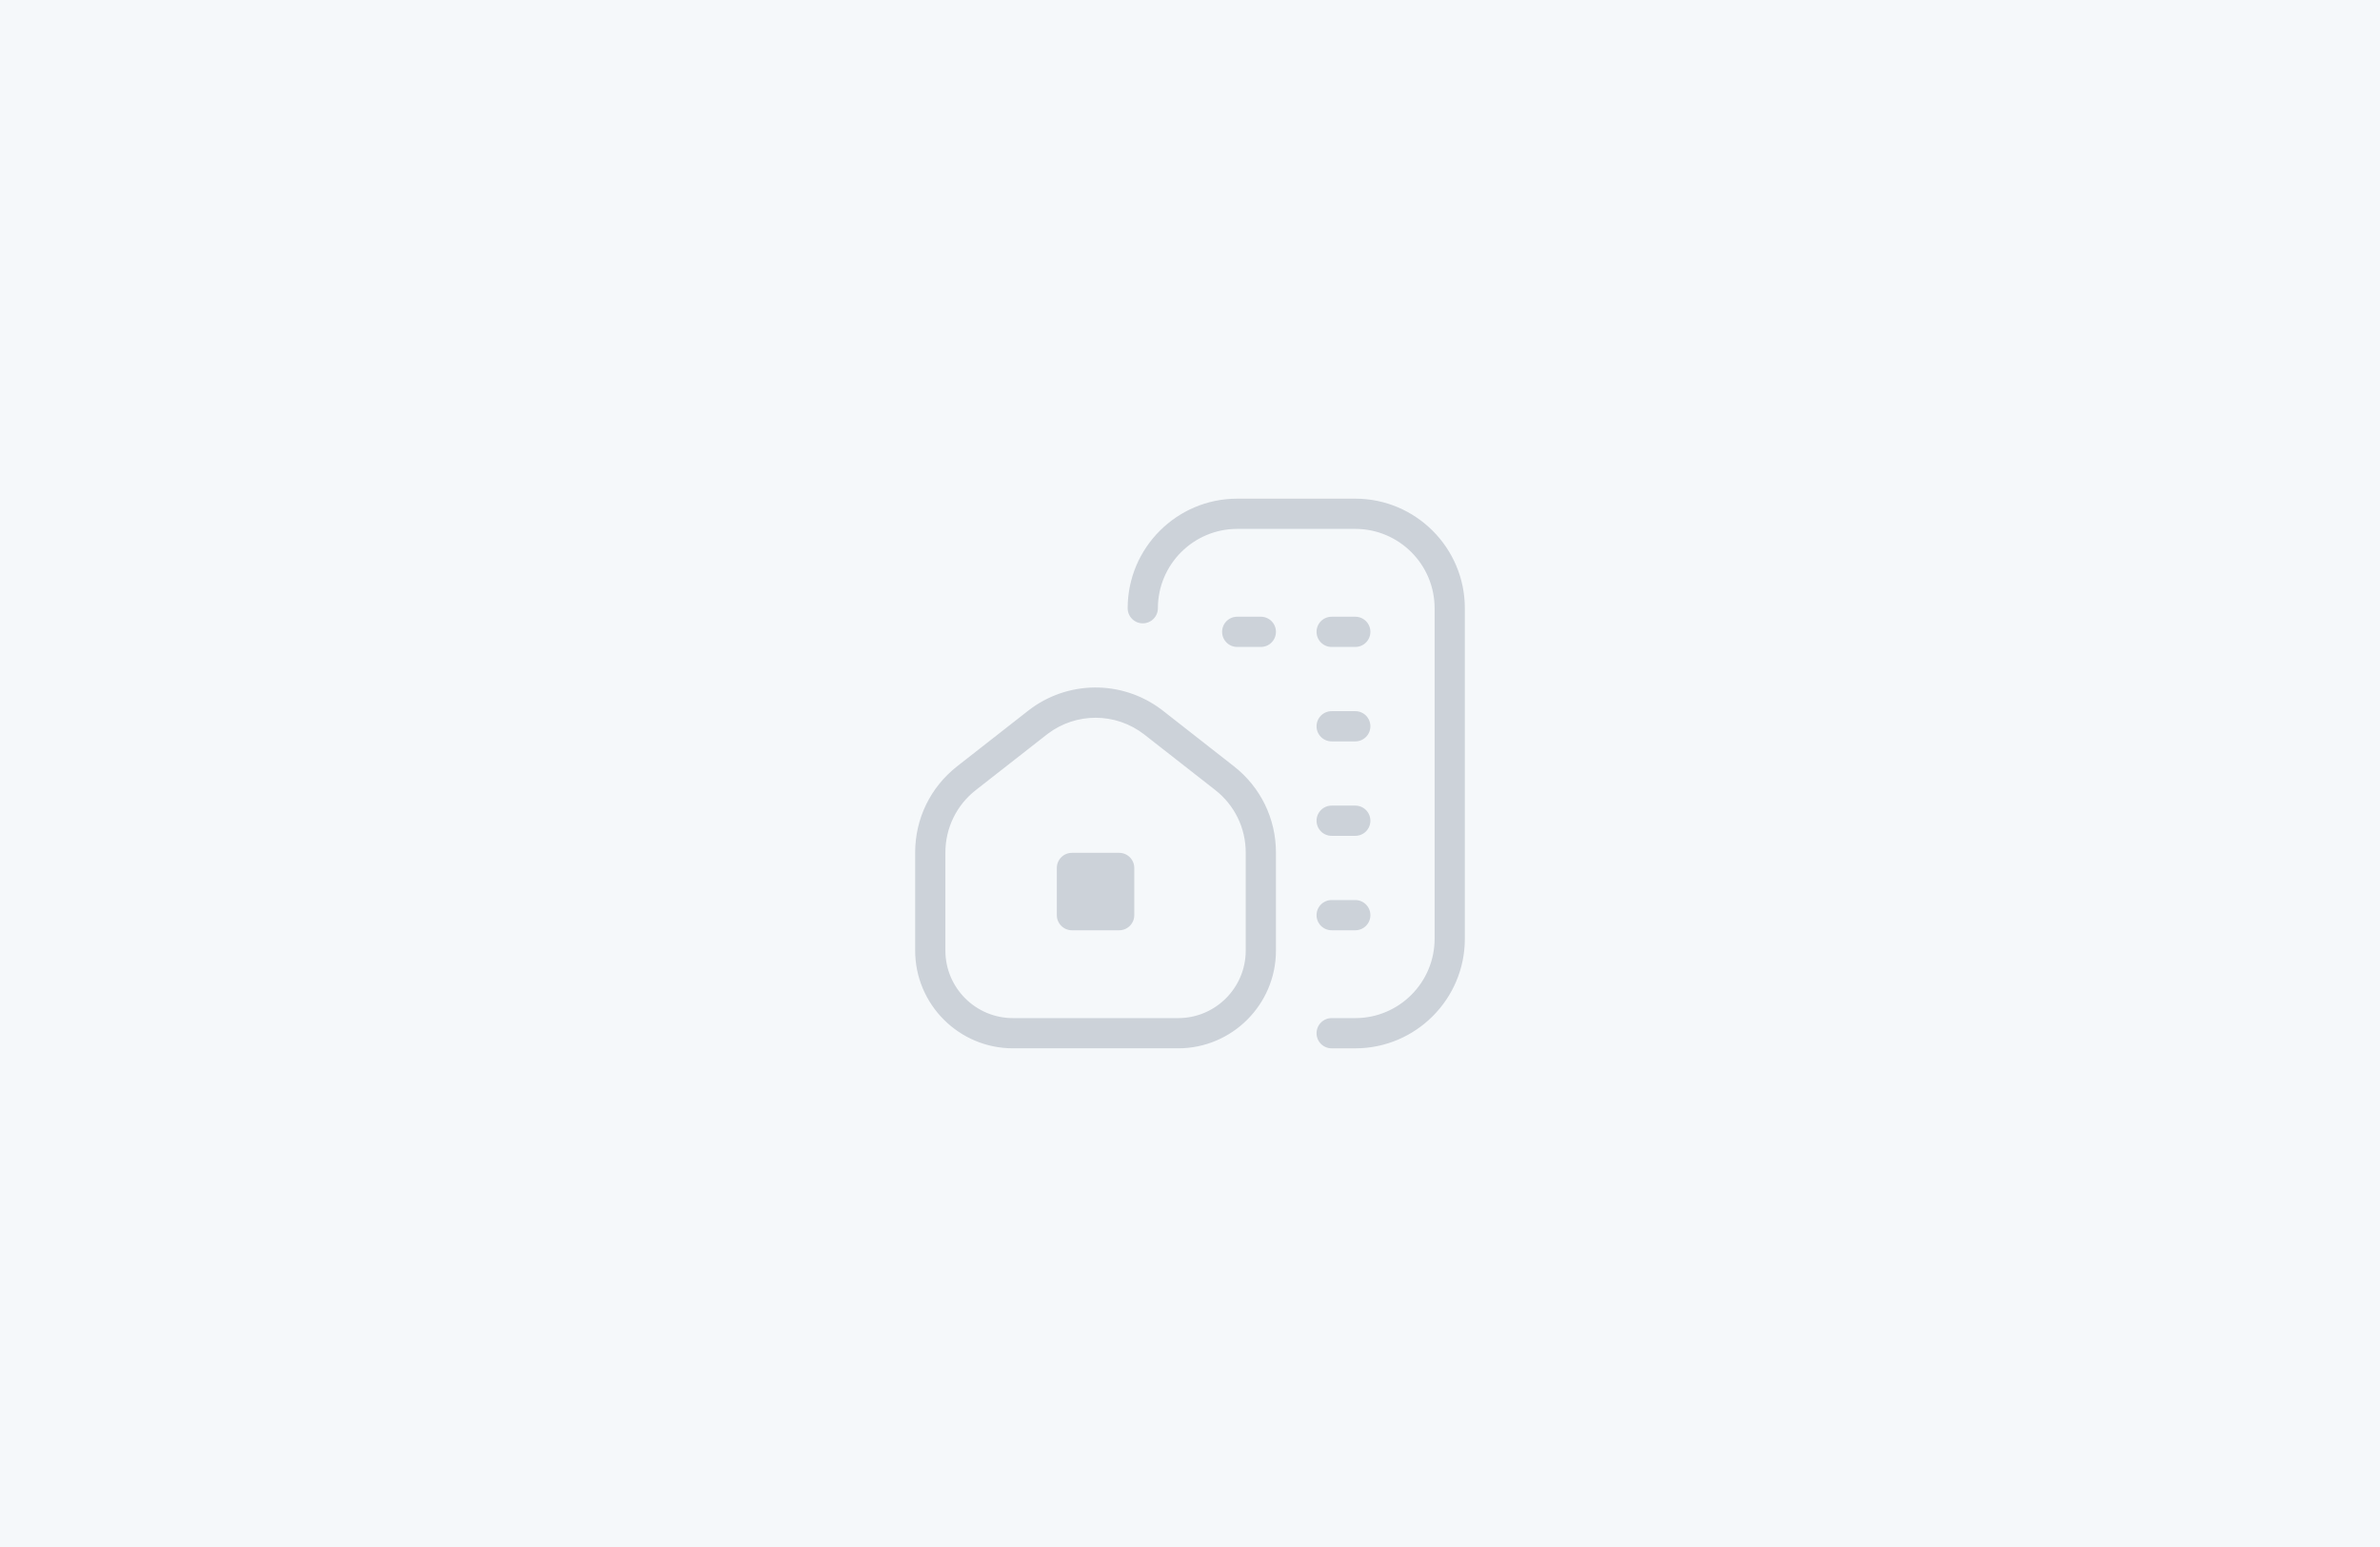 <svg width="840" height="546" viewBox="0 0 840 546" fill="none" xmlns="http://www.w3.org/2000/svg">
<rect width="840" height="546" fill="#F5F8FA"/>
<g clip-path="url(#clip0_1938_190)">
<path d="M436.667 174.5H478.333C500.48 174.5 518.5 192.52 518.5 214.667V331.333C518.5 353.48 500.48 371.5 478.333 371.5H470C466.22 371.5 463.167 368.447 463.167 364.667C463.167 360.887 466.22 357.833 470 357.833H478.333C492.945 357.833 504.833 345.945 504.833 331.333V214.667C504.833 200.055 492.945 188.167 478.333 188.167H436.667C422.055 188.167 410.167 200.055 410.167 214.667C410.167 218.447 407.113 221.5 403.333 221.5C399.553 221.5 396.5 218.447 396.5 214.667C396.5 192.52 414.52 174.5 436.667 174.5ZM361.916 249.689C376.262 238.468 396.209 238.3 410.73 249.164L411.418 249.69L436.417 269.265C446.221 276.948 451.833 288.463 451.833 300.9V335.5C451.833 355.346 435.68 371.491 415.833 371.491H357.5C337.653 371.491 321.5 355.338 321.5 335.491V300.892C321.5 288.453 327.112 276.93 336.916 269.256L361.916 249.689ZM386.667 254.825C381.079 254.825 375.498 256.592 370.787 260.122L370.334 260.469L345.334 280.027H345.333C338.879 285.086 335.167 292.697 335.167 300.9V335.5C335.167 347.82 345.18 357.833 357.5 357.833H415.833C428.153 357.833 438.167 347.82 438.167 335.5V300.9C438.167 292.705 434.454 285.086 428 280.027H427.999L402.999 260.46H402.998C398.195 256.708 392.435 254.825 386.667 254.825ZM378.333 299.5H395C398.771 299.5 401.833 302.562 401.833 306.333V323C401.833 326.772 398.772 329.833 395 329.833H378.333C374.562 329.833 371.5 326.771 371.5 323V306.333C371.5 302.562 374.562 299.5 378.333 299.5ZM470 316.167H478.333C482.113 316.167 485.167 319.22 485.167 323C485.167 326.78 482.113 329.833 478.333 329.833H470C466.22 329.833 463.167 326.78 463.167 323C463.167 319.22 466.22 316.167 470 316.167ZM470 282.833H478.333C482.113 282.833 485.167 285.887 485.167 289.667C485.167 293.447 482.113 296.5 478.333 296.5H470C466.22 296.5 463.167 293.447 463.167 289.667C463.167 285.887 466.22 282.833 470 282.833ZM470 249.5H478.333C482.113 249.5 485.167 252.553 485.167 256.333C485.167 260.113 482.113 263.167 478.333 263.167H470C466.22 263.167 463.167 260.113 463.167 256.333C463.167 252.553 466.22 249.5 470 249.5ZM436.667 216.167H445C448.78 216.167 451.833 219.22 451.833 223C451.833 226.78 448.78 229.833 445 229.833H436.667C432.887 229.833 429.833 226.78 429.833 223C429.833 219.22 432.887 216.167 436.667 216.167ZM470 216.167H478.333C482.113 216.167 485.167 219.22 485.167 223C485.167 226.78 482.113 229.833 478.333 229.833H470C466.22 229.833 463.167 226.78 463.167 223C463.167 219.22 466.22 216.167 470 216.167Z" fill="#33475B" fill-opacity="0.21" stroke="#F5F8FA" stroke-width="3"/>
</g>
<defs>
<clipPath id="clip0_1938_190">
<rect width="200" height="200" fill="white" transform="translate(320 173)"/>
</clipPath>
</defs>
</svg>
